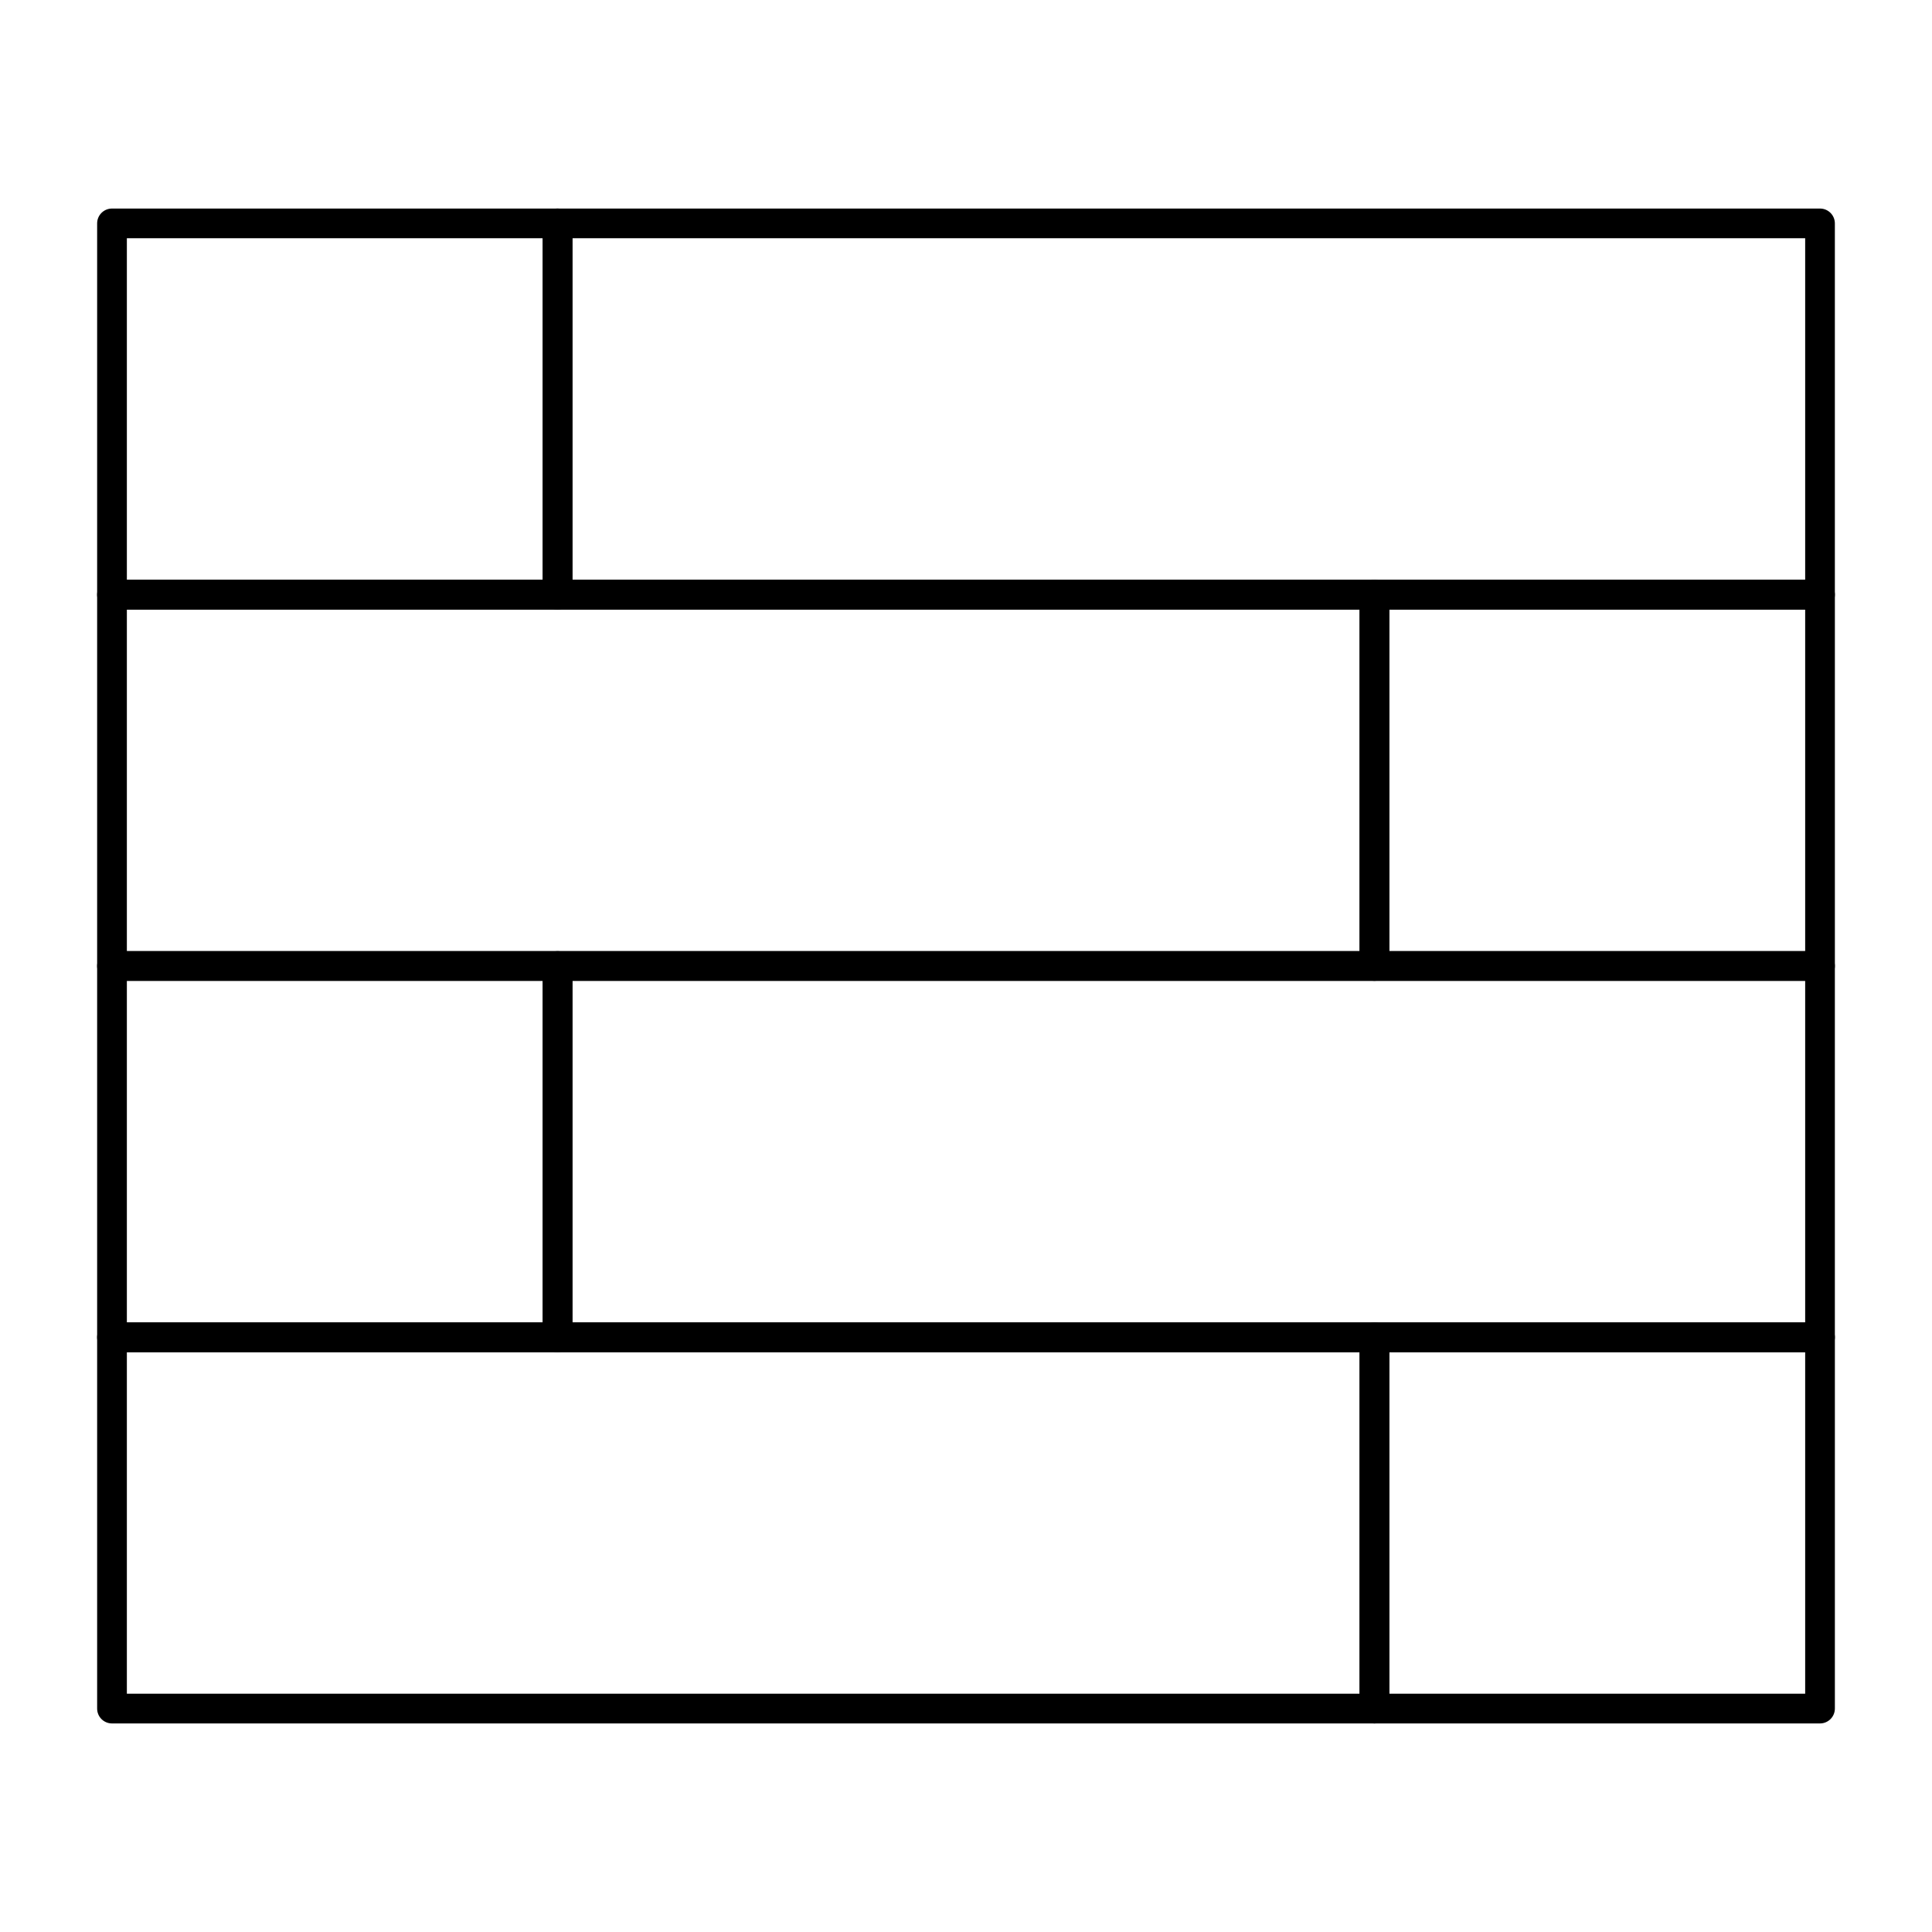 <?xml version="1.0" encoding="UTF-8"?>
<!-- The Best Svg Icon site in the world: iconSvg.co, Visit us! https://iconsvg.co -->
<svg fill="#000000" width="800px" height="800px" version="1.1" viewBox="144 144 512 512" xmlns="http://www.w3.org/2000/svg">
 <g>
  <path d="m626.32 305.54h-334.56c-2.172 0-3.938-1.762-3.938-3.938v-98.398c0-2.172 1.762-3.938 3.938-3.938h334.56c2.172 0 3.938 1.762 3.938 3.938v98.398c-0.004 2.176-1.766 3.938-3.938 3.938zm-330.62-7.871h326.69v-90.531h-326.69z"/>
  <path d="m291.76 305.54h-118.08c-2.172 0-3.938-1.762-3.938-3.938v-98.398c0-2.172 1.762-3.938 3.938-3.938h118.08c2.172 0 3.938 1.762 3.938 3.938v98.398c-0.004 2.176-1.766 3.938-3.941 3.938zm-114.14-7.871h110.21v-90.531h-110.21z"/>
  <path d="m508.24 403.93h-334.56c-2.172 0-3.938-1.762-3.938-3.938v-98.398c0-2.172 1.762-3.938 3.938-3.938h334.56c2.172 0 3.938 1.762 3.938 3.938v98.398c-0.004 2.176-1.766 3.938-3.941 3.938zm-330.62-7.871h326.69v-90.527h-326.69z"/>
  <path d="m626.32 403.93h-118.08c-2.172 0-3.938-1.762-3.938-3.938l0.004-98.398c0-2.172 1.762-3.938 3.938-3.938h118.08c2.172 0 3.938 1.762 3.938 3.938v98.398c-0.008 2.176-1.77 3.938-3.941 3.938zm-114.14-7.871h110.21v-90.527h-110.21z"/>
  <path d="m626.32 502.34h-334.56c-2.172 0-3.938-1.762-3.938-3.938v-98.398c0-2.172 1.762-3.938 3.938-3.938h334.56c2.172 0 3.938 1.762 3.938 3.938v98.398c-0.004 2.176-1.766 3.938-3.938 3.938zm-330.62-7.875h326.69v-90.527h-326.69z"/>
  <path d="m291.76 502.34h-118.08c-2.172 0-3.938-1.762-3.938-3.938v-98.398c0-2.172 1.762-3.938 3.938-3.938h118.08c2.172 0 3.938 1.762 3.938 3.938v98.398c-0.004 2.176-1.766 3.938-3.941 3.938zm-114.14-7.875h110.21v-90.527h-110.21z"/>
  <path d="m508.24 600.73h-334.56c-2.172 0-3.938-1.762-3.938-3.938v-98.398c0-2.172 1.762-3.938 3.938-3.938h334.56c2.172 0 3.938 1.762 3.938 3.938v98.398c-0.004 2.176-1.766 3.938-3.941 3.938zm-330.62-7.871h326.69v-90.527h-326.69z"/>
  <path d="m626.32 600.73h-118.08c-2.172 0-3.938-1.762-3.938-3.938l0.004-98.398c0-2.172 1.762-3.938 3.938-3.938h118.08c2.172 0 3.938 1.762 3.938 3.938v98.398c-0.008 2.176-1.77 3.938-3.941 3.938zm-114.14-7.871h110.21v-90.527h-110.21z"/>
 </g>
</svg>